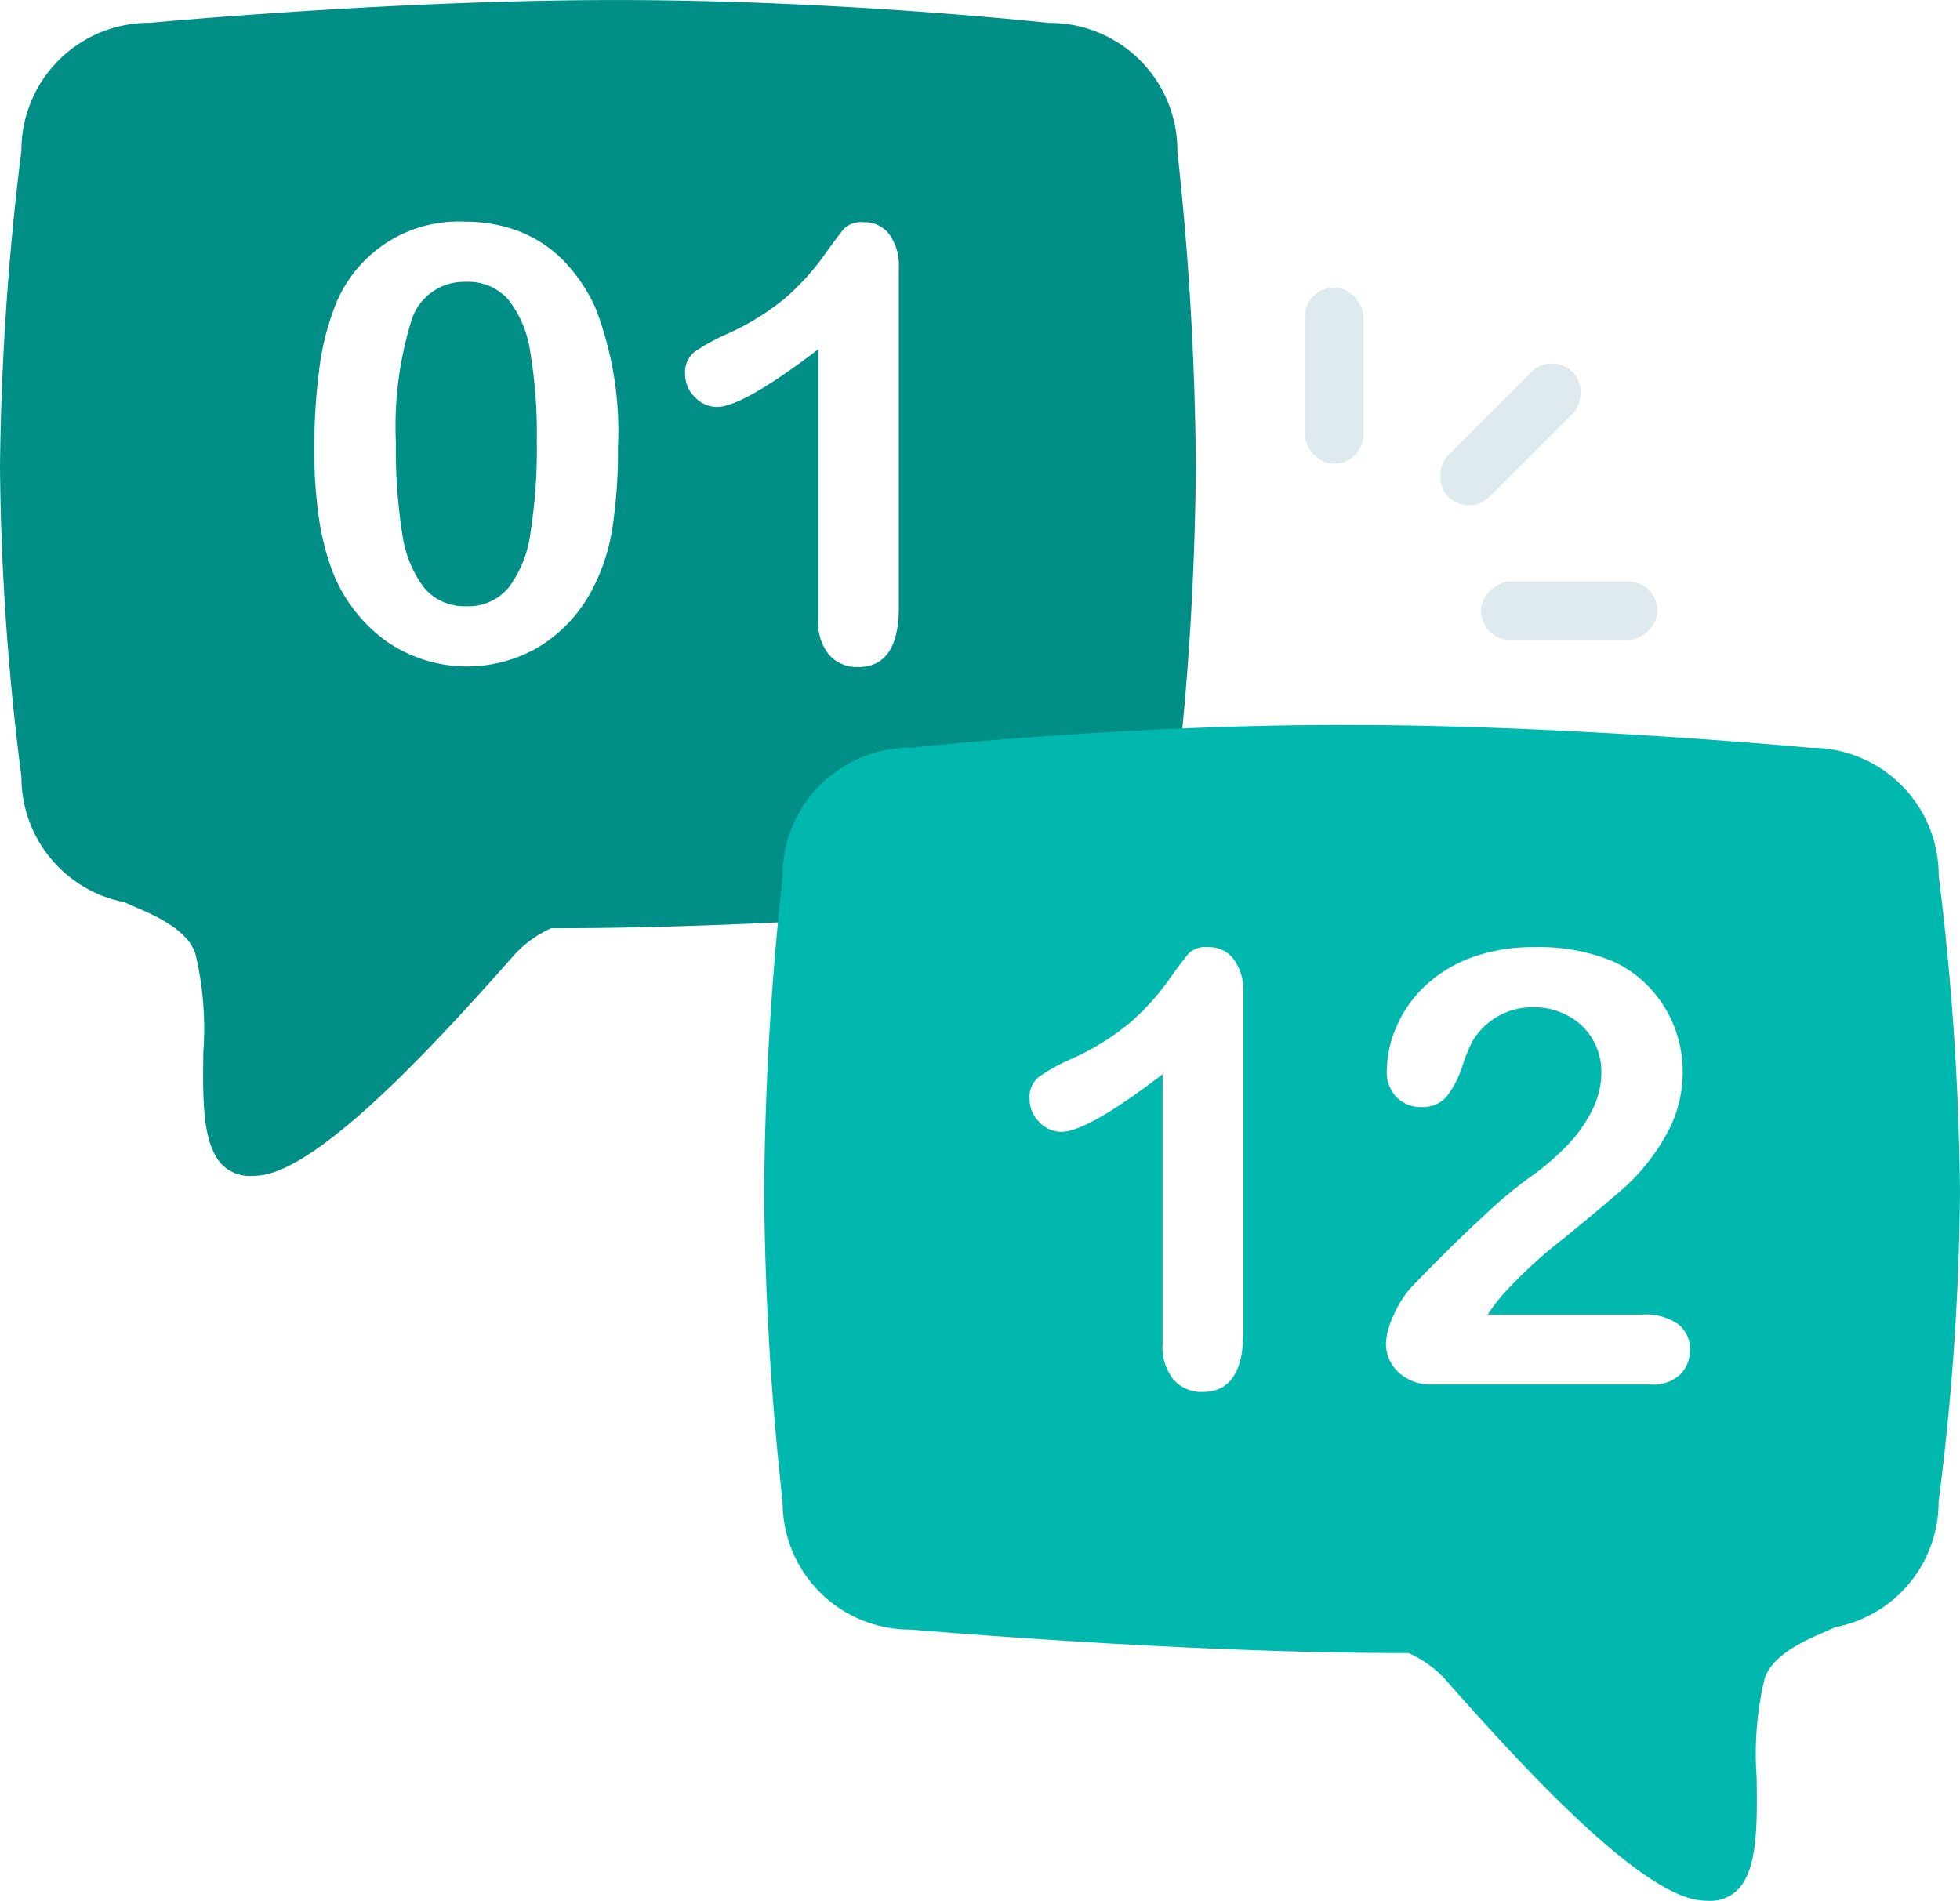 <svg xmlns="http://www.w3.org/2000/svg" width="100" height="96.988" viewBox="0 0 100 96.988">
  <g id="Group_11838" data-name="Group 11838" transform="translate(-299.412 -2219.328)">
    <path id="Subtraction_316" data-name="Subtraction 316" d="M12.834,60a1.984,1.984,0,0,1-1.492-.566c-1.027-1.041-1-3.33-.967-5.75a16.5,16.5,0,0,0-.41-5.039c-.416-1.221-2.055-1.93-3.035-2.354l-.02-.008c-.216-.094-.4-.176-.536-.244a6.5,6.5,0,0,1-5.281-6.379v-.035l-.006-.035A131.13,131.13,0,0,1,0,23.8,141.285,141.285,0,0,1,1.086,7.729l.006-.035V7.664a6.505,6.505,0,0,1,6.5-6.5h.047C7.757,1.156,20.025,0,31.43,0c11.45,0,21.977,1.158,22.082,1.168h.059a6.505,6.505,0,0,1,6.5,6.5v.059A156.83,156.83,0,0,1,61.012,23.8a152.81,152.81,0,0,1-.93,15.717c-.005.049-.009.076-.009.08l-.006.035v.029a6.5,6.5,0,0,1-6.5,6.5h-.047c-.134.012-13.764,1.2-25.1,1.2h-.3a5.8,5.8,0,0,0-1.813,1.285c-2.007,2.271-4.371,4.889-6.682,7.072-2.764,2.615-4.872,4.043-6.264,4.242A3.7,3.7,0,0,1,12.834,60ZM41.747,17.816V31.582a2.619,2.619,0,0,0,.557,1.832,1.891,1.891,0,0,0,1.485.621c1.375,0,2.071-1.023,2.071-3.041V13.666a2.711,2.711,0,0,0-.481-1.707,1.557,1.557,0,0,0-1.291-.621,1.33,1.33,0,0,0-.968.27c-.17.178-.541.668-1.1,1.455a12.561,12.561,0,0,1-1.942,2.131,12.762,12.762,0,0,1-2.928,1.818,10.564,10.564,0,0,0-1.714.938,1.321,1.321,0,0,0-.481,1.133,1.623,1.623,0,0,0,.493,1.174,1.546,1.546,0,0,0,1.127.506c.883,0,2.624-.99,5.174-2.943ZM23.69,11.309a6.752,6.752,0,0,0-6.655,4.459,13.438,13.438,0,0,0-.757,3.15,30.889,30.889,0,0,0-.241,4.115,23.219,23.219,0,0,0,.217,3.291,13.642,13.642,0,0,0,.687,2.777,7.966,7.966,0,0,0,2.746,3.6,7.234,7.234,0,0,0,7.758.334,7.455,7.455,0,0,0,2.664-2.758,10.028,10.028,0,0,0,1.121-3.238,26.256,26.256,0,0,0,.3-4.266,17.428,17.428,0,0,0-1.15-7.066A8.457,8.457,0,0,0,28.755,13.3a6.535,6.535,0,0,0-2.23-1.486A7.774,7.774,0,0,0,23.69,11.309Zm.094,19.621A2.678,2.678,0,0,1,21.648,30a5.881,5.881,0,0,1-1.121-2.742,27.433,27.433,0,0,1-.329-4.664,18.367,18.367,0,0,1,.78-6.2,2.806,2.806,0,0,1,2.776-2.014,2.732,2.732,0,0,1,2.177.9,5.6,5.6,0,0,1,1.121,2.662,25.18,25.18,0,0,1,.335,4.531,27.682,27.682,0,0,1-.323,4.719,5.905,5.905,0,0,1-1.1,2.77A2.657,2.657,0,0,1,23.784,30.93Z" transform="translate(299.412 2219.33)" fill="#008e87"/>
    <path id="Subtraction_317" data-name="Subtraction 317" d="M48.178,60a3.7,3.7,0,0,1-.534-.041c-1.392-.2-3.5-1.627-6.264-4.242-2.31-2.184-4.674-4.8-6.682-7.072a5.714,5.714,0,0,0-1.813-1.285h-.3c-11.088,0-24.529-1.152-25.1-1.2l-.027,0H7.441a6.5,6.5,0,0,1-6.5-6.5v-.029l-.006-.035s0-.031-.009-.08A152.807,152.807,0,0,1,0,23.8,156.927,156.927,0,0,1,.945,7.723V7.664a6.505,6.505,0,0,1,6.5-6.5H7.5C7.6,1.156,18.142,0,29.582,0,41,0,53.255,1.156,53.378,1.166h.047a6.505,6.505,0,0,1,6.5,6.5v.029l.006.035A141.286,141.286,0,0,1,61.012,23.8a131.131,131.131,0,0,1-1.086,15.791l-.006.035v.035a6.5,6.5,0,0,1-5.281,6.379c-.134.068-.322.15-.539.246l-.018.006-.01.006c-.976.424-2.61,1.135-3.025,2.348a16.5,16.5,0,0,0-.41,5.039c.031,2.42.06,4.709-.967,5.75A1.984,1.984,0,0,1,48.178,60ZM20.328,17.816V31.582a2.65,2.65,0,0,0,.563,1.832,1.9,1.9,0,0,0,1.485.621c1.375,0,2.071-1.023,2.071-3.041V13.666a2.7,2.7,0,0,0-.487-1.707,1.551,1.551,0,0,0-1.285-.621,1.311,1.311,0,0,0-.968.27c-.17.178-.541.668-1.1,1.455a12.561,12.561,0,0,1-1.942,2.131,12.762,12.762,0,0,1-2.928,1.818,10.323,10.323,0,0,0-1.714.938,1.321,1.321,0,0,0-.481,1.133,1.639,1.639,0,0,0,.487,1.174,1.552,1.552,0,0,0,1.133.506c.885,0,2.624-.99,5.168-2.943Zm18.931-3.41A3.579,3.579,0,0,1,41,14.834a3.208,3.208,0,0,1,1.256,1.186,3.292,3.292,0,0,1,.458,1.732,4.3,4.3,0,0,1-.428,1.824,7.188,7.188,0,0,1-1.256,1.818,13.707,13.707,0,0,1-2.066,1.762,23.107,23.107,0,0,0-2.318,1.959c-1.069.982-2.291,2.188-3.632,3.58a5.161,5.161,0,0,0-.892,1.416,3.752,3.752,0,0,0-.4,1.441,2.009,2.009,0,0,0,.634,1.473,2.4,2.4,0,0,0,1.772.629H45.25a1.971,1.971,0,0,0,1.491-.512,1.736,1.736,0,0,0,.493-1.256,1.594,1.594,0,0,0-.616-1.32,2.87,2.87,0,0,0-1.8-.479h-7.9a9.45,9.45,0,0,1,.739-.986,23.845,23.845,0,0,1,3.122-2.889c1.605-1.314,2.638-2.182,3.251-2.734a10.443,10.443,0,0,0,1.9-2.406,6.453,6.453,0,0,0,.933-3.408,6.276,6.276,0,0,0-.446-2.312,6.194,6.194,0,0,0-1.25-1.955,5.868,5.868,0,0,0-1.86-1.332,9.706,9.706,0,0,0-3.949-.727A9.156,9.156,0,0,0,36,11.9a6.982,6.982,0,0,0-2.365,1.5,6.205,6.205,0,0,0-1.4,2.055,5.766,5.766,0,0,0-.469,2.184,1.844,1.844,0,0,0,.5,1.359,1.727,1.727,0,0,0,1.256.5,1.606,1.606,0,0,0,1.309-.547,5.181,5.181,0,0,0,.8-1.559,7.568,7.568,0,0,1,.5-1.238A3.551,3.551,0,0,1,39.259,14.406Z" transform="translate(338.4 2256.318)" fill="#01b8af"/>
    <rect id="Rectangle_5897" data-name="Rectangle 5897" width="2.999" height="8.997" rx="1.5" transform="translate(365.979 2233.995)" fill="#dfeaef"/>
    <rect id="Rectangle_5898" data-name="Rectangle 5898" width="2.999" height="8.997" rx="1.5" transform="translate(383.973 2248.991) rotate(90)" fill="#dfeaef"/>
    <rect id="Rectangle_5899" data-name="Rectangle 5899" width="2.999" height="8.997" rx="1.5" transform="translate(378.596 2237.252) rotate(45)" fill="#dfeaef"/>
  </g>
</svg>
